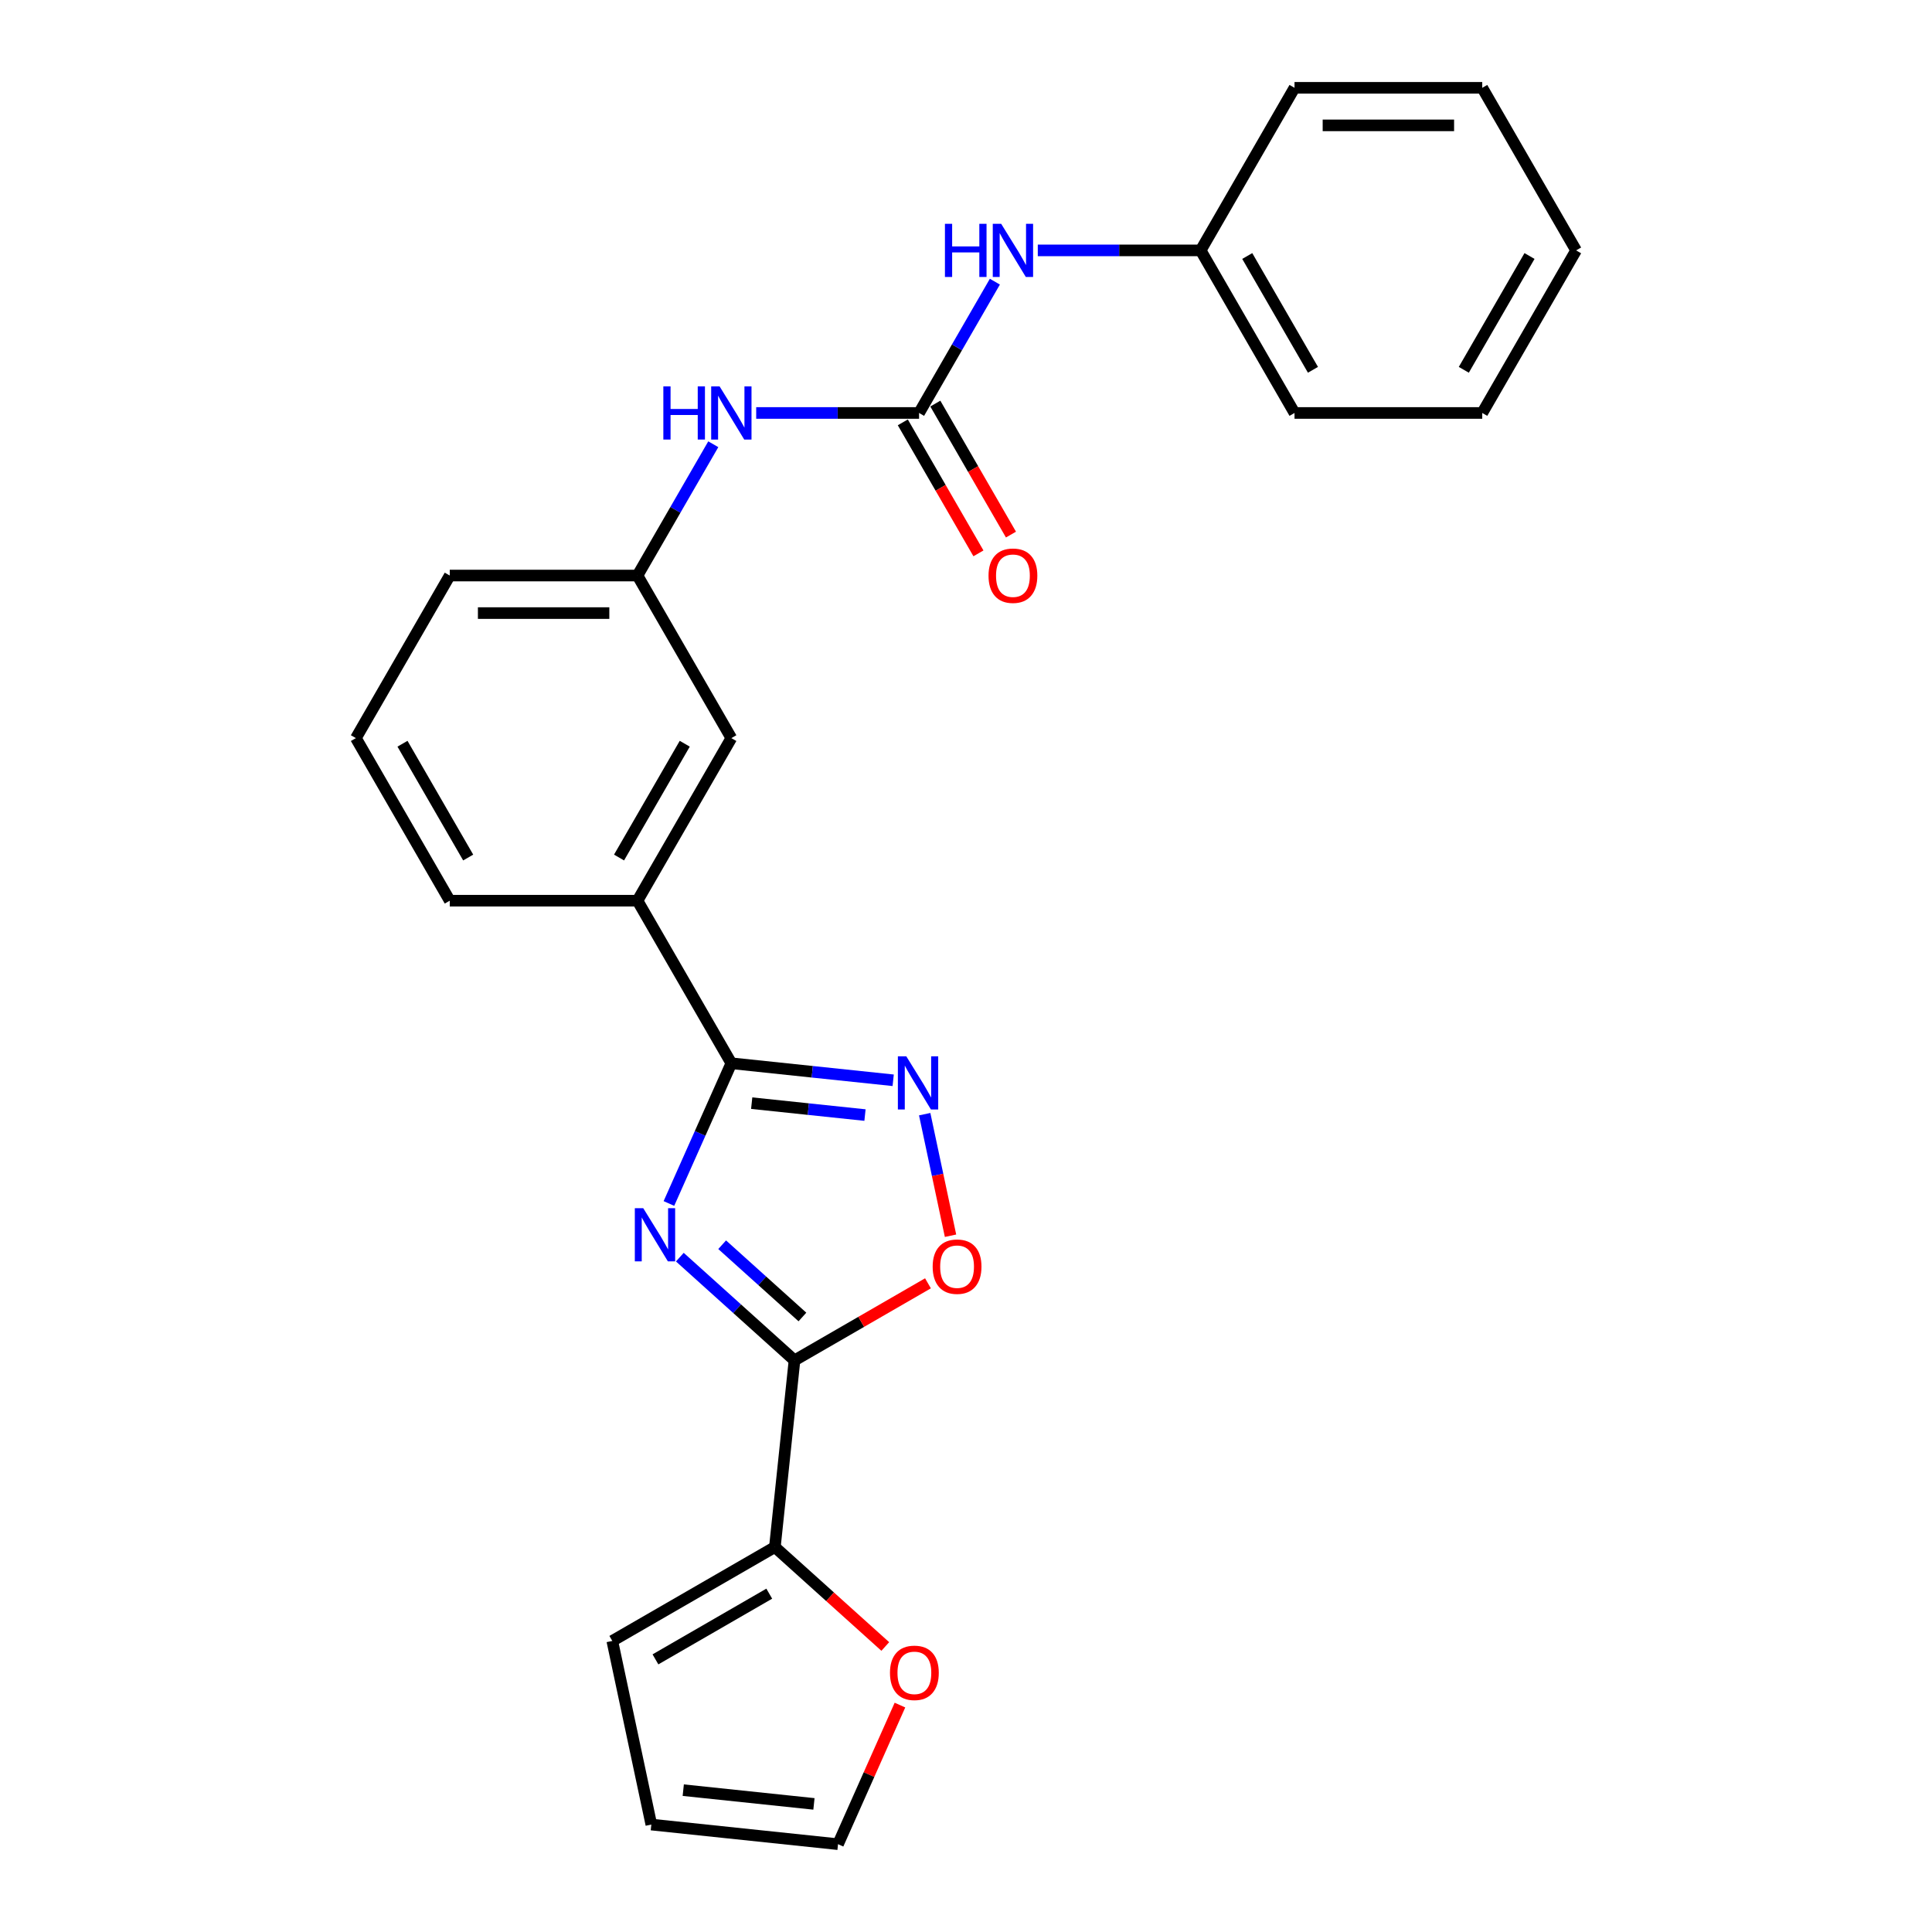 <?xml version='1.0' encoding='iso-8859-1'?>
<svg version='1.1' baseProfile='full'
              xmlns='http://www.w3.org/2000/svg'
                      xmlns:rdkit='http://www.rdkit.org/xml'
                      xmlns:xlink='http://www.w3.org/1999/xlink'
                  xml:space='preserve'
width='1000px' height='1000px' viewBox='0 0 1000 1000'>
<!-- END OF HEADER -->
<rect style='opacity:1.0;fill:#FFFFFF;stroke:none' width='1000' height='1000' x='0' y='0'> </rect>
<path class='bond-0' d='M 351.886,650.695 L 381.558,677.412' style='fill:none;fill-rule:evenodd;stroke:#0000FF;stroke-width:6px;stroke-linecap:butt;stroke-linejoin:miter;stroke-opacity:1' />
<path class='bond-0' d='M 381.558,677.412 L 411.23,704.129' style='fill:none;fill-rule:evenodd;stroke:#000000;stroke-width:6px;stroke-linecap:butt;stroke-linejoin:miter;stroke-opacity:1' />
<path class='bond-0' d='M 373.791,644.268 L 394.561,662.97' style='fill:none;fill-rule:evenodd;stroke:#0000FF;stroke-width:6px;stroke-linecap:butt;stroke-linejoin:miter;stroke-opacity:1' />
<path class='bond-0' d='M 394.561,662.97 L 415.331,681.672' style='fill:none;fill-rule:evenodd;stroke:#000000;stroke-width:6px;stroke-linecap:butt;stroke-linejoin:miter;stroke-opacity:1' />
<path class='bond-1' d='M 346.228,622.924 L 362.385,586.635' style='fill:none;fill-rule:evenodd;stroke:#0000FF;stroke-width:6px;stroke-linecap:butt;stroke-linejoin:miter;stroke-opacity:1' />
<path class='bond-1' d='M 362.385,586.635 L 378.542,550.346' style='fill:none;fill-rule:evenodd;stroke:#000000;stroke-width:6px;stroke-linecap:butt;stroke-linejoin:miter;stroke-opacity:1' />
<path class='bond-3' d='M 411.23,704.129 L 445.773,684.185' style='fill:none;fill-rule:evenodd;stroke:#000000;stroke-width:6px;stroke-linecap:butt;stroke-linejoin:miter;stroke-opacity:1' />
<path class='bond-3' d='M 445.773,684.185 L 480.317,664.241' style='fill:none;fill-rule:evenodd;stroke:#FF0000;stroke-width:6px;stroke-linecap:butt;stroke-linejoin:miter;stroke-opacity:1' />
<path class='bond-5' d='M 411.23,704.129 L 401.073,800.763' style='fill:none;fill-rule:evenodd;stroke:#000000;stroke-width:6px;stroke-linecap:butt;stroke-linejoin:miter;stroke-opacity:1' />
<path class='bond-2' d='M 378.542,550.346 L 420.427,554.748' style='fill:none;fill-rule:evenodd;stroke:#000000;stroke-width:6px;stroke-linecap:butt;stroke-linejoin:miter;stroke-opacity:1' />
<path class='bond-2' d='M 420.427,554.748 L 462.311,559.15' style='fill:none;fill-rule:evenodd;stroke:#0000FF;stroke-width:6px;stroke-linecap:butt;stroke-linejoin:miter;stroke-opacity:1' />
<path class='bond-2' d='M 389.076,570.993 L 418.395,574.075' style='fill:none;fill-rule:evenodd;stroke:#000000;stroke-width:6px;stroke-linecap:butt;stroke-linejoin:miter;stroke-opacity:1' />
<path class='bond-2' d='M 418.395,574.075 L 447.715,577.156' style='fill:none;fill-rule:evenodd;stroke:#0000FF;stroke-width:6px;stroke-linecap:butt;stroke-linejoin:miter;stroke-opacity:1' />
<path class='bond-6' d='M 378.542,550.346 L 329.959,466.197' style='fill:none;fill-rule:evenodd;stroke:#000000;stroke-width:6px;stroke-linecap:butt;stroke-linejoin:miter;stroke-opacity:1' />
<path class='bond-25' d='M 478.617,576.69 L 485.305,608.153' style='fill:none;fill-rule:evenodd;stroke:#0000FF;stroke-width:6px;stroke-linecap:butt;stroke-linejoin:miter;stroke-opacity:1' />
<path class='bond-25' d='M 485.305,608.153 L 491.992,639.616' style='fill:none;fill-rule:evenodd;stroke:#FF0000;stroke-width:6px;stroke-linecap:butt;stroke-linejoin:miter;stroke-opacity:1' />
<path class='bond-4' d='M 475.708,213.752 L 433.558,213.752' style='fill:none;fill-rule:evenodd;stroke:#000000;stroke-width:6px;stroke-linecap:butt;stroke-linejoin:miter;stroke-opacity:1' />
<path class='bond-4' d='M 433.558,213.752 L 391.407,213.752' style='fill:none;fill-rule:evenodd;stroke:#0000FF;stroke-width:6px;stroke-linecap:butt;stroke-linejoin:miter;stroke-opacity:1' />
<path class='bond-8' d='M 475.708,213.752 L 495.327,179.771' style='fill:none;fill-rule:evenodd;stroke:#000000;stroke-width:6px;stroke-linecap:butt;stroke-linejoin:miter;stroke-opacity:1' />
<path class='bond-8' d='M 495.327,179.771 L 514.945,145.791' style='fill:none;fill-rule:evenodd;stroke:#0000FF;stroke-width:6px;stroke-linecap:butt;stroke-linejoin:miter;stroke-opacity:1' />
<path class='bond-10' d='M 467.294,218.61 L 486.867,252.512' style='fill:none;fill-rule:evenodd;stroke:#000000;stroke-width:6px;stroke-linecap:butt;stroke-linejoin:miter;stroke-opacity:1' />
<path class='bond-10' d='M 486.867,252.512 L 506.441,286.415' style='fill:none;fill-rule:evenodd;stroke:#FF0000;stroke-width:6px;stroke-linecap:butt;stroke-linejoin:miter;stroke-opacity:1' />
<path class='bond-10' d='M 484.123,208.893 L 503.697,242.796' style='fill:none;fill-rule:evenodd;stroke:#000000;stroke-width:6px;stroke-linecap:butt;stroke-linejoin:miter;stroke-opacity:1' />
<path class='bond-10' d='M 503.697,242.796 L 523.271,276.698' style='fill:none;fill-rule:evenodd;stroke:#FF0000;stroke-width:6px;stroke-linecap:butt;stroke-linejoin:miter;stroke-opacity:1' />
<path class='bond-9' d='M 401.073,800.763 L 429.647,826.491' style='fill:none;fill-rule:evenodd;stroke:#000000;stroke-width:6px;stroke-linecap:butt;stroke-linejoin:miter;stroke-opacity:1' />
<path class='bond-9' d='M 429.647,826.491 L 458.221,852.219' style='fill:none;fill-rule:evenodd;stroke:#FF0000;stroke-width:6px;stroke-linecap:butt;stroke-linejoin:miter;stroke-opacity:1' />
<path class='bond-11' d='M 401.073,800.763 L 316.924,849.346' style='fill:none;fill-rule:evenodd;stroke:#000000;stroke-width:6px;stroke-linecap:butt;stroke-linejoin:miter;stroke-opacity:1' />
<path class='bond-11' d='M 398.167,824.88 L 339.263,858.888' style='fill:none;fill-rule:evenodd;stroke:#000000;stroke-width:6px;stroke-linecap:butt;stroke-linejoin:miter;stroke-opacity:1' />
<path class='bond-12' d='M 329.959,466.197 L 378.542,382.049' style='fill:none;fill-rule:evenodd;stroke:#000000;stroke-width:6px;stroke-linecap:butt;stroke-linejoin:miter;stroke-opacity:1' />
<path class='bond-12' d='M 320.417,443.858 L 354.425,384.954' style='fill:none;fill-rule:evenodd;stroke:#000000;stroke-width:6px;stroke-linecap:butt;stroke-linejoin:miter;stroke-opacity:1' />
<path class='bond-17' d='M 329.959,466.197 L 232.793,466.197' style='fill:none;fill-rule:evenodd;stroke:#000000;stroke-width:6px;stroke-linecap:butt;stroke-linejoin:miter;stroke-opacity:1' />
<path class='bond-7' d='M 369.196,229.94 L 349.577,263.92' style='fill:none;fill-rule:evenodd;stroke:#0000FF;stroke-width:6px;stroke-linecap:butt;stroke-linejoin:miter;stroke-opacity:1' />
<path class='bond-7' d='M 349.577,263.92 L 329.959,297.9' style='fill:none;fill-rule:evenodd;stroke:#000000;stroke-width:6px;stroke-linecap:butt;stroke-linejoin:miter;stroke-opacity:1' />
<path class='bond-16' d='M 537.156,129.603 L 579.307,129.603' style='fill:none;fill-rule:evenodd;stroke:#0000FF;stroke-width:6px;stroke-linecap:butt;stroke-linejoin:miter;stroke-opacity:1' />
<path class='bond-16' d='M 579.307,129.603 L 621.458,129.603' style='fill:none;fill-rule:evenodd;stroke:#000000;stroke-width:6px;stroke-linecap:butt;stroke-linejoin:miter;stroke-opacity:1' />
<path class='bond-14' d='M 465.815,882.55 L 449.788,918.548' style='fill:none;fill-rule:evenodd;stroke:#FF0000;stroke-width:6px;stroke-linecap:butt;stroke-linejoin:miter;stroke-opacity:1' />
<path class='bond-14' d='M 449.788,918.548 L 433.761,954.545' style='fill:none;fill-rule:evenodd;stroke:#000000;stroke-width:6px;stroke-linecap:butt;stroke-linejoin:miter;stroke-opacity:1' />
<path class='bond-15' d='M 316.924,849.346 L 337.126,944.389' style='fill:none;fill-rule:evenodd;stroke:#000000;stroke-width:6px;stroke-linecap:butt;stroke-linejoin:miter;stroke-opacity:1' />
<path class='bond-13' d='M 378.542,382.049 L 329.959,297.9' style='fill:none;fill-rule:evenodd;stroke:#000000;stroke-width:6px;stroke-linecap:butt;stroke-linejoin:miter;stroke-opacity:1' />
<path class='bond-27' d='M 329.959,297.9 L 232.793,297.9' style='fill:none;fill-rule:evenodd;stroke:#000000;stroke-width:6px;stroke-linecap:butt;stroke-linejoin:miter;stroke-opacity:1' />
<path class='bond-27' d='M 315.384,317.333 L 247.367,317.333' style='fill:none;fill-rule:evenodd;stroke:#000000;stroke-width:6px;stroke-linecap:butt;stroke-linejoin:miter;stroke-opacity:1' />
<path class='bond-26' d='M 433.761,954.545 L 337.126,944.389' style='fill:none;fill-rule:evenodd;stroke:#000000;stroke-width:6px;stroke-linecap:butt;stroke-linejoin:miter;stroke-opacity:1' />
<path class='bond-26' d='M 421.297,933.695 L 353.653,926.585' style='fill:none;fill-rule:evenodd;stroke:#000000;stroke-width:6px;stroke-linecap:butt;stroke-linejoin:miter;stroke-opacity:1' />
<path class='bond-20' d='M 621.458,129.603 L 670.041,213.752' style='fill:none;fill-rule:evenodd;stroke:#000000;stroke-width:6px;stroke-linecap:butt;stroke-linejoin:miter;stroke-opacity:1' />
<path class='bond-20' d='M 645.575,132.509 L 679.583,191.413' style='fill:none;fill-rule:evenodd;stroke:#000000;stroke-width:6px;stroke-linecap:butt;stroke-linejoin:miter;stroke-opacity:1' />
<path class='bond-21' d='M 621.458,129.603 L 670.041,45.455' style='fill:none;fill-rule:evenodd;stroke:#000000;stroke-width:6px;stroke-linecap:butt;stroke-linejoin:miter;stroke-opacity:1' />
<path class='bond-18' d='M 232.793,466.197 L 184.209,382.049' style='fill:none;fill-rule:evenodd;stroke:#000000;stroke-width:6px;stroke-linecap:butt;stroke-linejoin:miter;stroke-opacity:1' />
<path class='bond-18' d='M 242.335,443.858 L 208.327,384.954' style='fill:none;fill-rule:evenodd;stroke:#000000;stroke-width:6px;stroke-linecap:butt;stroke-linejoin:miter;stroke-opacity:1' />
<path class='bond-19' d='M 184.209,382.049 L 232.793,297.9' style='fill:none;fill-rule:evenodd;stroke:#000000;stroke-width:6px;stroke-linecap:butt;stroke-linejoin:miter;stroke-opacity:1' />
<path class='bond-22' d='M 670.041,213.752 L 767.207,213.752' style='fill:none;fill-rule:evenodd;stroke:#000000;stroke-width:6px;stroke-linecap:butt;stroke-linejoin:miter;stroke-opacity:1' />
<path class='bond-23' d='M 670.041,45.455 L 767.207,45.455' style='fill:none;fill-rule:evenodd;stroke:#000000;stroke-width:6px;stroke-linecap:butt;stroke-linejoin:miter;stroke-opacity:1' />
<path class='bond-23' d='M 684.616,64.888 L 752.633,64.888' style='fill:none;fill-rule:evenodd;stroke:#000000;stroke-width:6px;stroke-linecap:butt;stroke-linejoin:miter;stroke-opacity:1' />
<path class='bond-28' d='M 767.207,213.752 L 815.791,129.603' style='fill:none;fill-rule:evenodd;stroke:#000000;stroke-width:6px;stroke-linecap:butt;stroke-linejoin:miter;stroke-opacity:1' />
<path class='bond-28' d='M 757.665,191.413 L 791.673,132.509' style='fill:none;fill-rule:evenodd;stroke:#000000;stroke-width:6px;stroke-linecap:butt;stroke-linejoin:miter;stroke-opacity:1' />
<path class='bond-24' d='M 767.207,45.455 L 815.791,129.603' style='fill:none;fill-rule:evenodd;stroke:#000000;stroke-width:6px;stroke-linecap:butt;stroke-linejoin:miter;stroke-opacity:1' />
<path  class='atom-0' d='M 332.938 625.353
L 341.955 639.928
Q 342.849 641.366, 344.287 643.97
Q 345.725 646.574, 345.803 646.729
L 345.803 625.353
L 349.457 625.353
L 349.457 652.87
L 345.687 652.87
L 336.009 636.935
Q 334.882 635.069, 333.677 632.932
Q 332.511 630.794, 332.161 630.133
L 332.161 652.87
L 328.585 652.87
L 328.585 625.353
L 332.938 625.353
' fill='#0000FF'/>
<path  class='atom-3' d='M 469.094 546.744
L 478.111 561.319
Q 479.004 562.757, 480.443 565.361
Q 481.881 567.965, 481.958 568.12
L 481.958 546.744
L 485.612 546.744
L 485.612 574.261
L 481.842 574.261
L 472.164 558.326
Q 471.037 556.46, 469.832 554.323
Q 468.666 552.185, 468.316 551.524
L 468.316 574.261
L 464.74 574.261
L 464.74 546.744
L 469.094 546.744
' fill='#0000FF'/>
<path  class='atom-4' d='M 482.747 655.623
Q 482.747 649.016, 486.011 645.323
Q 489.276 641.631, 495.378 641.631
Q 501.48 641.631, 504.745 645.323
Q 508.01 649.016, 508.01 655.623
Q 508.01 662.308, 504.706 666.117
Q 501.402 669.887, 495.378 669.887
Q 489.315 669.887, 486.011 666.117
Q 482.747 662.347, 482.747 655.623
M 495.378 666.778
Q 499.576 666.778, 501.83 663.979
Q 504.123 661.142, 504.123 655.623
Q 504.123 650.221, 501.83 647.5
Q 499.576 644.74, 495.378 644.74
Q 491.181 644.74, 488.887 647.461
Q 486.633 650.182, 486.633 655.623
Q 486.633 661.181, 488.887 663.979
Q 491.181 666.778, 495.378 666.778
' fill='#FF0000'/>
<path  class='atom-8' d='M 343.348 199.993
L 347.08 199.993
L 347.08 211.692
L 361.149 211.692
L 361.149 199.993
L 364.88 199.993
L 364.88 227.51
L 361.149 227.51
L 361.149 214.801
L 347.08 214.801
L 347.08 227.51
L 343.348 227.51
L 343.348 199.993
' fill='#0000FF'/>
<path  class='atom-8' d='M 372.459 199.993
L 381.476 214.568
Q 382.37 216.006, 383.808 218.61
Q 385.247 221.214, 385.324 221.369
L 385.324 199.993
L 388.978 199.993
L 388.978 227.51
L 385.208 227.51
L 375.53 211.575
Q 374.403 209.709, 373.198 207.572
Q 372.032 205.434, 371.682 204.773
L 371.682 227.51
L 368.106 227.51
L 368.106 199.993
L 372.459 199.993
' fill='#0000FF'/>
<path  class='atom-9' d='M 489.098 115.844
L 492.829 115.844
L 492.829 127.543
L 506.899 127.543
L 506.899 115.844
L 510.63 115.844
L 510.63 143.362
L 506.899 143.362
L 506.899 130.652
L 492.829 130.652
L 492.829 143.362
L 489.098 143.362
L 489.098 115.844
' fill='#0000FF'/>
<path  class='atom-9' d='M 518.209 115.844
L 527.226 130.419
Q 528.12 131.857, 529.558 134.461
Q 530.996 137.065, 531.074 137.221
L 531.074 115.844
L 534.727 115.844
L 534.727 143.362
L 530.957 143.362
L 521.279 127.427
Q 520.152 125.561, 518.947 123.423
Q 517.781 121.286, 517.432 120.625
L 517.432 143.362
L 513.856 143.362
L 513.856 115.844
L 518.209 115.844
' fill='#0000FF'/>
<path  class='atom-10' d='M 460.65 865.857
Q 460.65 859.25, 463.915 855.558
Q 467.18 851.865, 473.282 851.865
Q 479.384 851.865, 482.648 855.558
Q 485.913 859.25, 485.913 865.857
Q 485.913 872.542, 482.61 876.351
Q 479.306 880.121, 473.282 880.121
Q 467.218 880.121, 463.915 876.351
Q 460.65 872.581, 460.65 865.857
M 473.282 877.012
Q 477.479 877.012, 479.733 874.214
Q 482.027 871.376, 482.027 865.857
Q 482.027 860.455, 479.733 857.734
Q 477.479 854.975, 473.282 854.975
Q 469.084 854.975, 466.791 857.695
Q 464.537 860.416, 464.537 865.857
Q 464.537 871.415, 466.791 874.214
Q 469.084 877.012, 473.282 877.012
' fill='#FF0000'/>
<path  class='atom-11' d='M 511.66 297.978
Q 511.66 291.371, 514.925 287.678
Q 518.19 283.986, 524.292 283.986
Q 530.394 283.986, 533.658 287.678
Q 536.923 291.371, 536.923 297.978
Q 536.923 304.663, 533.62 308.472
Q 530.316 312.242, 524.292 312.242
Q 518.228 312.242, 514.925 308.472
Q 511.66 304.702, 511.66 297.978
M 524.292 309.133
Q 528.489 309.133, 530.743 306.334
Q 533.037 303.497, 533.037 297.978
Q 533.037 292.575, 530.743 289.855
Q 528.489 287.095, 524.292 287.095
Q 520.094 287.095, 517.801 289.816
Q 515.547 292.537, 515.547 297.978
Q 515.547 303.536, 517.801 306.334
Q 520.094 309.133, 524.292 309.133
' fill='#FF0000'/>
</svg>
